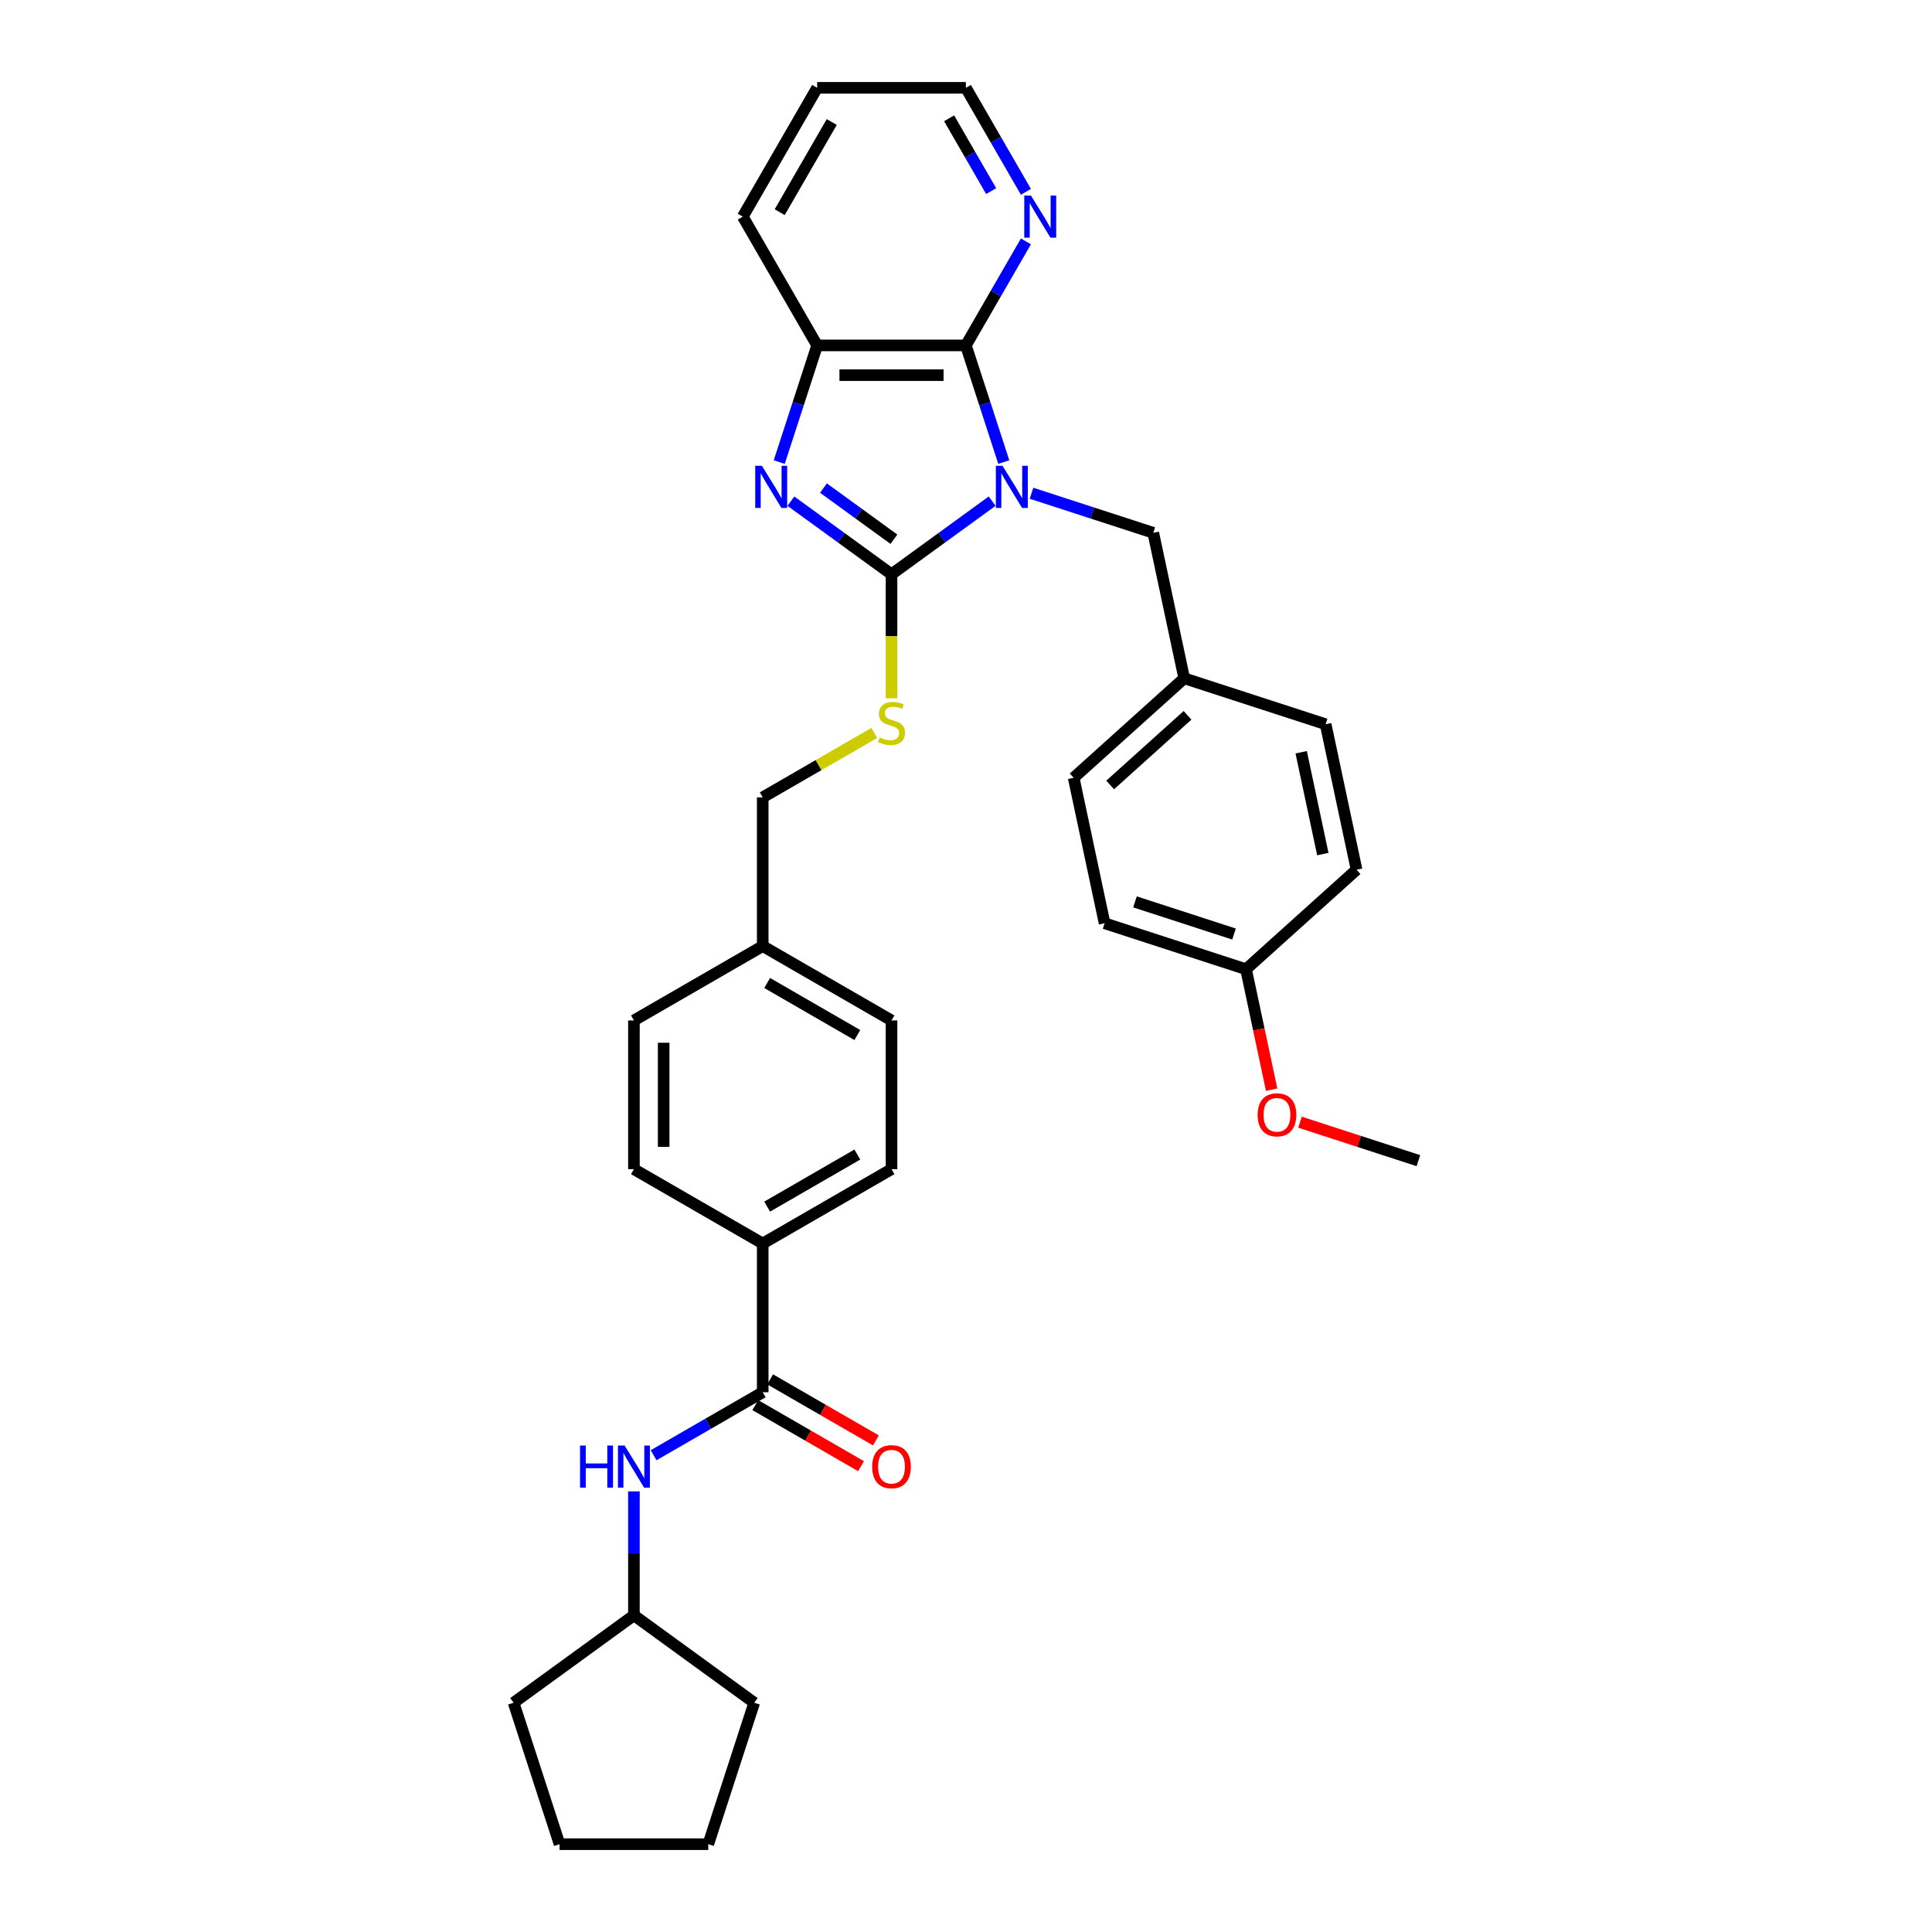 <?xml version='1.0' encoding='iso-8859-1'?>
<svg version='1.1' baseProfile='full'
              xmlns='http://www.w3.org/2000/svg'
                      xmlns:rdkit='http://www.rdkit.org/xml'
                      xmlns:xlink='http://www.w3.org/1999/xlink'
                  xml:space='preserve'
width='1000px' height='1000px' viewBox='0 0 1000 1000'>
<!-- END OF HEADER -->
<rect style='opacity:1.0;fill:#FFFFFF;stroke:none' width='1000' height='1000' x='0' y='0'> </rect>
<path class='bond-0' d='M 513.53,259.4 L 487.488,278.321' style='fill:none;fill-rule:evenodd;stroke:#0000FF;stroke-width:6px;stroke-linecap:butt;stroke-linejoin:miter;stroke-opacity:1' />
<path class='bond-0' d='M 487.488,278.321 L 461.445,297.242' style='fill:none;fill-rule:evenodd;stroke:#000000;stroke-width:6px;stroke-linecap:butt;stroke-linejoin:miter;stroke-opacity:1' />
<path class='bond-2' d='M 519.555,239.17 L 509.745,208.978' style='fill:none;fill-rule:evenodd;stroke:#0000FF;stroke-width:6px;stroke-linecap:butt;stroke-linejoin:miter;stroke-opacity:1' />
<path class='bond-2' d='M 509.745,208.978 L 499.934,178.785' style='fill:none;fill-rule:evenodd;stroke:#000000;stroke-width:6px;stroke-linecap:butt;stroke-linejoin:miter;stroke-opacity:1' />
<path class='bond-6' d='M 533.914,255.307 L 565.423,265.545' style='fill:none;fill-rule:evenodd;stroke:#0000FF;stroke-width:6px;stroke-linecap:butt;stroke-linejoin:miter;stroke-opacity:1' />
<path class='bond-6' d='M 565.423,265.545 L 596.932,275.783' style='fill:none;fill-rule:evenodd;stroke:#000000;stroke-width:6px;stroke-linecap:butt;stroke-linejoin:miter;stroke-opacity:1' />
<path class='bond-1' d='M 461.445,297.242 L 435.403,278.321' style='fill:none;fill-rule:evenodd;stroke:#000000;stroke-width:6px;stroke-linecap:butt;stroke-linejoin:miter;stroke-opacity:1' />
<path class='bond-1' d='M 435.403,278.321 L 409.36,259.4' style='fill:none;fill-rule:evenodd;stroke:#0000FF;stroke-width:6px;stroke-linecap:butt;stroke-linejoin:miter;stroke-opacity:1' />
<path class='bond-1' d='M 462.682,279.11 L 444.452,265.865' style='fill:none;fill-rule:evenodd;stroke:#000000;stroke-width:6px;stroke-linecap:butt;stroke-linejoin:miter;stroke-opacity:1' />
<path class='bond-1' d='M 444.452,265.865 L 426.223,252.621' style='fill:none;fill-rule:evenodd;stroke:#0000FF;stroke-width:6px;stroke-linecap:butt;stroke-linejoin:miter;stroke-opacity:1' />
<path class='bond-5' d='M 461.445,297.242 L 461.445,329.334' style='fill:none;fill-rule:evenodd;stroke:#000000;stroke-width:6px;stroke-linecap:butt;stroke-linejoin:miter;stroke-opacity:1' />
<path class='bond-5' d='M 461.445,329.334 L 461.445,361.426' style='fill:none;fill-rule:evenodd;stroke:#CCCC00;stroke-width:6px;stroke-linecap:butt;stroke-linejoin:miter;stroke-opacity:1' />
<path class='bond-33' d='M 403.336,239.17 L 413.146,208.978' style='fill:none;fill-rule:evenodd;stroke:#0000FF;stroke-width:6px;stroke-linecap:butt;stroke-linejoin:miter;stroke-opacity:1' />
<path class='bond-33' d='M 413.146,208.978 L 422.956,178.785' style='fill:none;fill-rule:evenodd;stroke:#000000;stroke-width:6px;stroke-linecap:butt;stroke-linejoin:miter;stroke-opacity:1' />
<path class='bond-3' d='M 499.934,178.785 L 422.956,178.785' style='fill:none;fill-rule:evenodd;stroke:#000000;stroke-width:6px;stroke-linecap:butt;stroke-linejoin:miter;stroke-opacity:1' />
<path class='bond-3' d='M 488.388,194.18 L 434.503,194.18' style='fill:none;fill-rule:evenodd;stroke:#000000;stroke-width:6px;stroke-linecap:butt;stroke-linejoin:miter;stroke-opacity:1' />
<path class='bond-8' d='M 499.934,178.785 L 515.477,151.864' style='fill:none;fill-rule:evenodd;stroke:#000000;stroke-width:6px;stroke-linecap:butt;stroke-linejoin:miter;stroke-opacity:1' />
<path class='bond-8' d='M 515.477,151.864 L 531.019,124.944' style='fill:none;fill-rule:evenodd;stroke:#0000FF;stroke-width:6px;stroke-linecap:butt;stroke-linejoin:miter;stroke-opacity:1' />
<path class='bond-24' d='M 422.956,178.785 L 384.467,112.12' style='fill:none;fill-rule:evenodd;stroke:#000000;stroke-width:6px;stroke-linecap:butt;stroke-linejoin:miter;stroke-opacity:1' />
<path class='bond-4' d='M 394.78,720.621 L 394.78,643.643' style='fill:none;fill-rule:evenodd;stroke:#000000;stroke-width:6px;stroke-linecap:butt;stroke-linejoin:miter;stroke-opacity:1' />
<path class='bond-7' d='M 394.78,720.621 L 366.544,736.924' style='fill:none;fill-rule:evenodd;stroke:#000000;stroke-width:6px;stroke-linecap:butt;stroke-linejoin:miter;stroke-opacity:1' />
<path class='bond-7' d='M 366.544,736.924 L 338.307,753.226' style='fill:none;fill-rule:evenodd;stroke:#0000FF;stroke-width:6px;stroke-linecap:butt;stroke-linejoin:miter;stroke-opacity:1' />
<path class='bond-10' d='M 390.931,727.288 L 418.298,743.088' style='fill:none;fill-rule:evenodd;stroke:#000000;stroke-width:6px;stroke-linecap:butt;stroke-linejoin:miter;stroke-opacity:1' />
<path class='bond-10' d='M 418.298,743.088 L 445.665,758.888' style='fill:none;fill-rule:evenodd;stroke:#FF0000;stroke-width:6px;stroke-linecap:butt;stroke-linejoin:miter;stroke-opacity:1' />
<path class='bond-10' d='M 398.629,713.955 L 425.996,729.755' style='fill:none;fill-rule:evenodd;stroke:#000000;stroke-width:6px;stroke-linecap:butt;stroke-linejoin:miter;stroke-opacity:1' />
<path class='bond-10' d='M 425.996,729.755 L 453.362,745.555' style='fill:none;fill-rule:evenodd;stroke:#FF0000;stroke-width:6px;stroke-linecap:butt;stroke-linejoin:miter;stroke-opacity:1' />
<path class='bond-14' d='M 452.531,379.366 L 423.656,396.038' style='fill:none;fill-rule:evenodd;stroke:#CCCC00;stroke-width:6px;stroke-linecap:butt;stroke-linejoin:miter;stroke-opacity:1' />
<path class='bond-14' d='M 423.656,396.038 L 394.78,412.709' style='fill:none;fill-rule:evenodd;stroke:#000000;stroke-width:6px;stroke-linecap:butt;stroke-linejoin:miter;stroke-opacity:1' />
<path class='bond-13' d='M 596.932,275.783 L 612.937,351.079' style='fill:none;fill-rule:evenodd;stroke:#000000;stroke-width:6px;stroke-linecap:butt;stroke-linejoin:miter;stroke-opacity:1' />
<path class='bond-17' d='M 328.115,771.935 L 328.115,804.012' style='fill:none;fill-rule:evenodd;stroke:#0000FF;stroke-width:6px;stroke-linecap:butt;stroke-linejoin:miter;stroke-opacity:1' />
<path class='bond-17' d='M 328.115,804.012 L 328.115,836.088' style='fill:none;fill-rule:evenodd;stroke:#000000;stroke-width:6px;stroke-linecap:butt;stroke-linejoin:miter;stroke-opacity:1' />
<path class='bond-26' d='M 531.019,99.295 L 515.477,72.375' style='fill:none;fill-rule:evenodd;stroke:#0000FF;stroke-width:6px;stroke-linecap:butt;stroke-linejoin:miter;stroke-opacity:1' />
<path class='bond-26' d='M 515.477,72.375 L 499.934,45.455' style='fill:none;fill-rule:evenodd;stroke:#000000;stroke-width:6px;stroke-linecap:butt;stroke-linejoin:miter;stroke-opacity:1' />
<path class='bond-26' d='M 513.023,98.917 L 502.144,80.073' style='fill:none;fill-rule:evenodd;stroke:#0000FF;stroke-width:6px;stroke-linecap:butt;stroke-linejoin:miter;stroke-opacity:1' />
<path class='bond-26' d='M 502.144,80.073 L 491.264,61.228' style='fill:none;fill-rule:evenodd;stroke:#000000;stroke-width:6px;stroke-linecap:butt;stroke-linejoin:miter;stroke-opacity:1' />
<path class='bond-9' d='M 394.78,643.643 L 461.445,605.154' style='fill:none;fill-rule:evenodd;stroke:#000000;stroke-width:6px;stroke-linecap:butt;stroke-linejoin:miter;stroke-opacity:1' />
<path class='bond-9' d='M 397.082,624.537 L 443.748,597.594' style='fill:none;fill-rule:evenodd;stroke:#000000;stroke-width:6px;stroke-linecap:butt;stroke-linejoin:miter;stroke-opacity:1' />
<path class='bond-36' d='M 394.78,643.643 L 328.115,605.154' style='fill:none;fill-rule:evenodd;stroke:#000000;stroke-width:6px;stroke-linecap:butt;stroke-linejoin:miter;stroke-opacity:1' />
<path class='bond-11' d='M 461.445,605.154 L 461.445,528.176' style='fill:none;fill-rule:evenodd;stroke:#000000;stroke-width:6px;stroke-linecap:butt;stroke-linejoin:miter;stroke-opacity:1' />
<path class='bond-12' d='M 328.115,605.154 L 328.115,528.176' style='fill:none;fill-rule:evenodd;stroke:#000000;stroke-width:6px;stroke-linecap:butt;stroke-linejoin:miter;stroke-opacity:1' />
<path class='bond-12' d='M 343.511,593.607 L 343.511,539.723' style='fill:none;fill-rule:evenodd;stroke:#000000;stroke-width:6px;stroke-linecap:butt;stroke-linejoin:miter;stroke-opacity:1' />
<path class='bond-20' d='M 612.937,351.079 L 686.147,374.866' style='fill:none;fill-rule:evenodd;stroke:#000000;stroke-width:6px;stroke-linecap:butt;stroke-linejoin:miter;stroke-opacity:1' />
<path class='bond-21' d='M 612.937,351.079 L 555.731,402.587' style='fill:none;fill-rule:evenodd;stroke:#000000;stroke-width:6px;stroke-linecap:butt;stroke-linejoin:miter;stroke-opacity:1' />
<path class='bond-21' d='M 614.658,370.246 L 574.614,406.302' style='fill:none;fill-rule:evenodd;stroke:#000000;stroke-width:6px;stroke-linecap:butt;stroke-linejoin:miter;stroke-opacity:1' />
<path class='bond-15' d='M 394.78,412.709 L 394.78,489.687' style='fill:none;fill-rule:evenodd;stroke:#000000;stroke-width:6px;stroke-linecap:butt;stroke-linejoin:miter;stroke-opacity:1' />
<path class='bond-18' d='M 394.78,489.687 L 328.115,528.176' style='fill:none;fill-rule:evenodd;stroke:#000000;stroke-width:6px;stroke-linecap:butt;stroke-linejoin:miter;stroke-opacity:1' />
<path class='bond-19' d='M 394.78,489.687 L 461.445,528.176' style='fill:none;fill-rule:evenodd;stroke:#000000;stroke-width:6px;stroke-linecap:butt;stroke-linejoin:miter;stroke-opacity:1' />
<path class='bond-19' d='M 397.082,508.793 L 443.748,535.736' style='fill:none;fill-rule:evenodd;stroke:#000000;stroke-width:6px;stroke-linecap:butt;stroke-linejoin:miter;stroke-opacity:1' />
<path class='bond-16' d='M 644.946,501.67 L 571.736,477.883' style='fill:none;fill-rule:evenodd;stroke:#000000;stroke-width:6px;stroke-linecap:butt;stroke-linejoin:miter;stroke-opacity:1' />
<path class='bond-16' d='M 638.722,483.46 L 587.475,466.809' style='fill:none;fill-rule:evenodd;stroke:#000000;stroke-width:6px;stroke-linecap:butt;stroke-linejoin:miter;stroke-opacity:1' />
<path class='bond-25' d='M 644.946,501.67 L 651.572,532.845' style='fill:none;fill-rule:evenodd;stroke:#000000;stroke-width:6px;stroke-linecap:butt;stroke-linejoin:miter;stroke-opacity:1' />
<path class='bond-25' d='M 651.572,532.845 L 658.199,564.019' style='fill:none;fill-rule:evenodd;stroke:#FF0000;stroke-width:6px;stroke-linecap:butt;stroke-linejoin:miter;stroke-opacity:1' />
<path class='bond-34' d='M 644.946,501.67 L 702.152,450.162' style='fill:none;fill-rule:evenodd;stroke:#000000;stroke-width:6px;stroke-linecap:butt;stroke-linejoin:miter;stroke-opacity:1' />
<path class='bond-28' d='M 328.115,836.088 L 390.392,881.335' style='fill:none;fill-rule:evenodd;stroke:#000000;stroke-width:6px;stroke-linecap:butt;stroke-linejoin:miter;stroke-opacity:1' />
<path class='bond-29' d='M 328.115,836.088 L 265.839,881.335' style='fill:none;fill-rule:evenodd;stroke:#000000;stroke-width:6px;stroke-linecap:butt;stroke-linejoin:miter;stroke-opacity:1' />
<path class='bond-23' d='M 686.147,374.866 L 702.152,450.162' style='fill:none;fill-rule:evenodd;stroke:#000000;stroke-width:6px;stroke-linecap:butt;stroke-linejoin:miter;stroke-opacity:1' />
<path class='bond-23' d='M 673.489,389.361 L 684.692,442.069' style='fill:none;fill-rule:evenodd;stroke:#000000;stroke-width:6px;stroke-linecap:butt;stroke-linejoin:miter;stroke-opacity:1' />
<path class='bond-22' d='M 555.731,402.587 L 571.736,477.883' style='fill:none;fill-rule:evenodd;stroke:#000000;stroke-width:6px;stroke-linecap:butt;stroke-linejoin:miter;stroke-opacity:1' />
<path class='bond-35' d='M 384.467,112.12 L 422.956,45.455' style='fill:none;fill-rule:evenodd;stroke:#000000;stroke-width:6px;stroke-linecap:butt;stroke-linejoin:miter;stroke-opacity:1' />
<path class='bond-35' d='M 403.573,109.818 L 430.516,63.152' style='fill:none;fill-rule:evenodd;stroke:#000000;stroke-width:6px;stroke-linecap:butt;stroke-linejoin:miter;stroke-opacity:1' />
<path class='bond-27' d='M 672.882,580.843 L 703.522,590.799' style='fill:none;fill-rule:evenodd;stroke:#FF0000;stroke-width:6px;stroke-linecap:butt;stroke-linejoin:miter;stroke-opacity:1' />
<path class='bond-27' d='M 703.522,590.799 L 734.161,600.754' style='fill:none;fill-rule:evenodd;stroke:#000000;stroke-width:6px;stroke-linecap:butt;stroke-linejoin:miter;stroke-opacity:1' />
<path class='bond-30' d='M 499.934,45.455 L 422.956,45.455' style='fill:none;fill-rule:evenodd;stroke:#000000;stroke-width:6px;stroke-linecap:butt;stroke-linejoin:miter;stroke-opacity:1' />
<path class='bond-31' d='M 390.392,881.335 L 366.604,954.545' style='fill:none;fill-rule:evenodd;stroke:#000000;stroke-width:6px;stroke-linecap:butt;stroke-linejoin:miter;stroke-opacity:1' />
<path class='bond-32' d='M 265.839,881.335 L 289.626,954.545' style='fill:none;fill-rule:evenodd;stroke:#000000;stroke-width:6px;stroke-linecap:butt;stroke-linejoin:miter;stroke-opacity:1' />
<path class='bond-37' d='M 366.604,954.545 L 289.626,954.545' style='fill:none;fill-rule:evenodd;stroke:#000000;stroke-width:6px;stroke-linecap:butt;stroke-linejoin:miter;stroke-opacity:1' />
<path  class='atom-0' d='M 518.903 241.095
L 526.047 252.642
Q 526.755 253.781, 527.894 255.844
Q 529.033 257.907, 529.095 258.03
L 529.095 241.095
L 531.989 241.095
L 531.989 262.895
L 529.002 262.895
L 521.335 250.271
Q 520.442 248.793, 519.488 247.099
Q 518.564 245.406, 518.287 244.882
L 518.287 262.895
L 515.454 262.895
L 515.454 241.095
L 518.903 241.095
' fill='#0000FF'/>
<path  class='atom-2' d='M 394.35 241.095
L 401.493 252.642
Q 402.202 253.781, 403.341 255.844
Q 404.48 257.907, 404.542 258.03
L 404.542 241.095
L 407.436 241.095
L 407.436 262.895
L 404.449 262.895
L 396.782 250.271
Q 395.889 248.793, 394.935 247.099
Q 394.011 245.406, 393.734 244.882
L 393.734 262.895
L 390.901 262.895
L 390.901 241.095
L 394.35 241.095
' fill='#0000FF'/>
<path  class='atom-6' d='M 455.287 381.702
Q 455.533 381.794, 456.549 382.225
Q 457.565 382.657, 458.674 382.934
Q 459.813 383.18, 460.922 383.18
Q 462.985 383.18, 464.186 382.195
Q 465.386 381.179, 465.386 379.423
Q 465.386 378.223, 464.771 377.484
Q 464.186 376.745, 463.262 376.344
Q 462.338 375.944, 460.799 375.482
Q 458.859 374.897, 457.689 374.343
Q 456.549 373.789, 455.718 372.619
Q 454.917 371.449, 454.917 369.478
Q 454.917 366.737, 456.765 365.044
Q 458.643 363.35, 462.338 363.35
Q 464.863 363.35, 467.727 364.551
L 467.018 366.922
Q 464.401 365.845, 462.43 365.845
Q 460.306 365.845, 459.136 366.737
Q 457.966 367.6, 457.997 369.108
Q 457.997 370.278, 458.582 370.987
Q 459.197 371.695, 460.06 372.095
Q 460.953 372.495, 462.43 372.957
Q 464.401 373.573, 465.571 374.189
Q 466.741 374.805, 467.573 376.067
Q 468.435 377.299, 468.435 379.423
Q 468.435 382.441, 466.403 384.073
Q 464.401 385.674, 461.045 385.674
Q 459.105 385.674, 457.627 385.243
Q 456.18 384.843, 454.456 384.135
L 455.287 381.702
' fill='#CCCC00'/>
<path  class='atom-8' d='M 300.234 748.21
L 303.19 748.21
L 303.19 757.478
L 314.336 757.478
L 314.336 748.21
L 317.292 748.21
L 317.292 770.01
L 314.336 770.01
L 314.336 759.942
L 303.19 759.942
L 303.19 770.01
L 300.234 770.01
L 300.234 748.21
' fill='#0000FF'/>
<path  class='atom-8' d='M 323.296 748.21
L 330.44 759.757
Q 331.148 760.896, 332.287 762.959
Q 333.427 765.022, 333.488 765.145
L 333.488 748.21
L 336.383 748.21
L 336.383 770.01
L 333.396 770.01
L 325.729 757.386
Q 324.836 755.908, 323.881 754.214
Q 322.958 752.521, 322.681 751.997
L 322.681 770.01
L 319.848 770.01
L 319.848 748.21
L 323.296 748.21
' fill='#0000FF'/>
<path  class='atom-9' d='M 533.604 101.219
L 540.748 112.766
Q 541.456 113.905, 542.595 115.968
Q 543.735 118.031, 543.796 118.155
L 543.796 101.219
L 546.691 101.219
L 546.691 123.02
L 543.704 123.02
L 536.037 110.395
Q 535.144 108.917, 534.189 107.224
Q 533.266 105.53, 532.989 105.007
L 532.989 123.02
L 530.156 123.02
L 530.156 101.219
L 533.604 101.219
' fill='#0000FF'/>
<path  class='atom-11' d='M 451.438 759.172
Q 451.438 753.937, 454.024 751.012
Q 456.611 748.087, 461.445 748.087
Q 466.279 748.087, 468.866 751.012
Q 471.452 753.937, 471.452 759.172
Q 471.452 764.468, 468.835 767.485
Q 466.218 770.472, 461.445 770.472
Q 456.642 770.472, 454.024 767.485
Q 451.438 764.499, 451.438 759.172
M 461.445 768.009
Q 464.771 768.009, 466.557 765.792
Q 468.373 763.544, 468.373 759.172
Q 468.373 754.892, 466.557 752.736
Q 464.771 750.55, 461.445 750.55
Q 458.12 750.55, 456.303 752.706
Q 454.517 754.861, 454.517 759.172
Q 454.517 763.575, 456.303 765.792
Q 458.12 768.009, 461.445 768.009
' fill='#FF0000'/>
<path  class='atom-26' d='M 650.944 577.028
Q 650.944 571.793, 653.53 568.868
Q 656.117 565.943, 660.951 565.943
Q 665.785 565.943, 668.372 568.868
Q 670.958 571.793, 670.958 577.028
Q 670.958 582.324, 668.341 585.342
Q 665.724 588.328, 660.951 588.328
Q 656.147 588.328, 653.53 585.342
Q 650.944 582.355, 650.944 577.028
M 660.951 585.865
Q 664.276 585.865, 666.062 583.648
Q 667.879 581.4, 667.879 577.028
Q 667.879 572.748, 666.062 570.593
Q 664.276 568.406, 660.951 568.406
Q 657.625 568.406, 655.809 570.562
Q 654.023 572.717, 654.023 577.028
Q 654.023 581.431, 655.809 583.648
Q 657.625 585.865, 660.951 585.865
' fill='#FF0000'/>
</svg>
